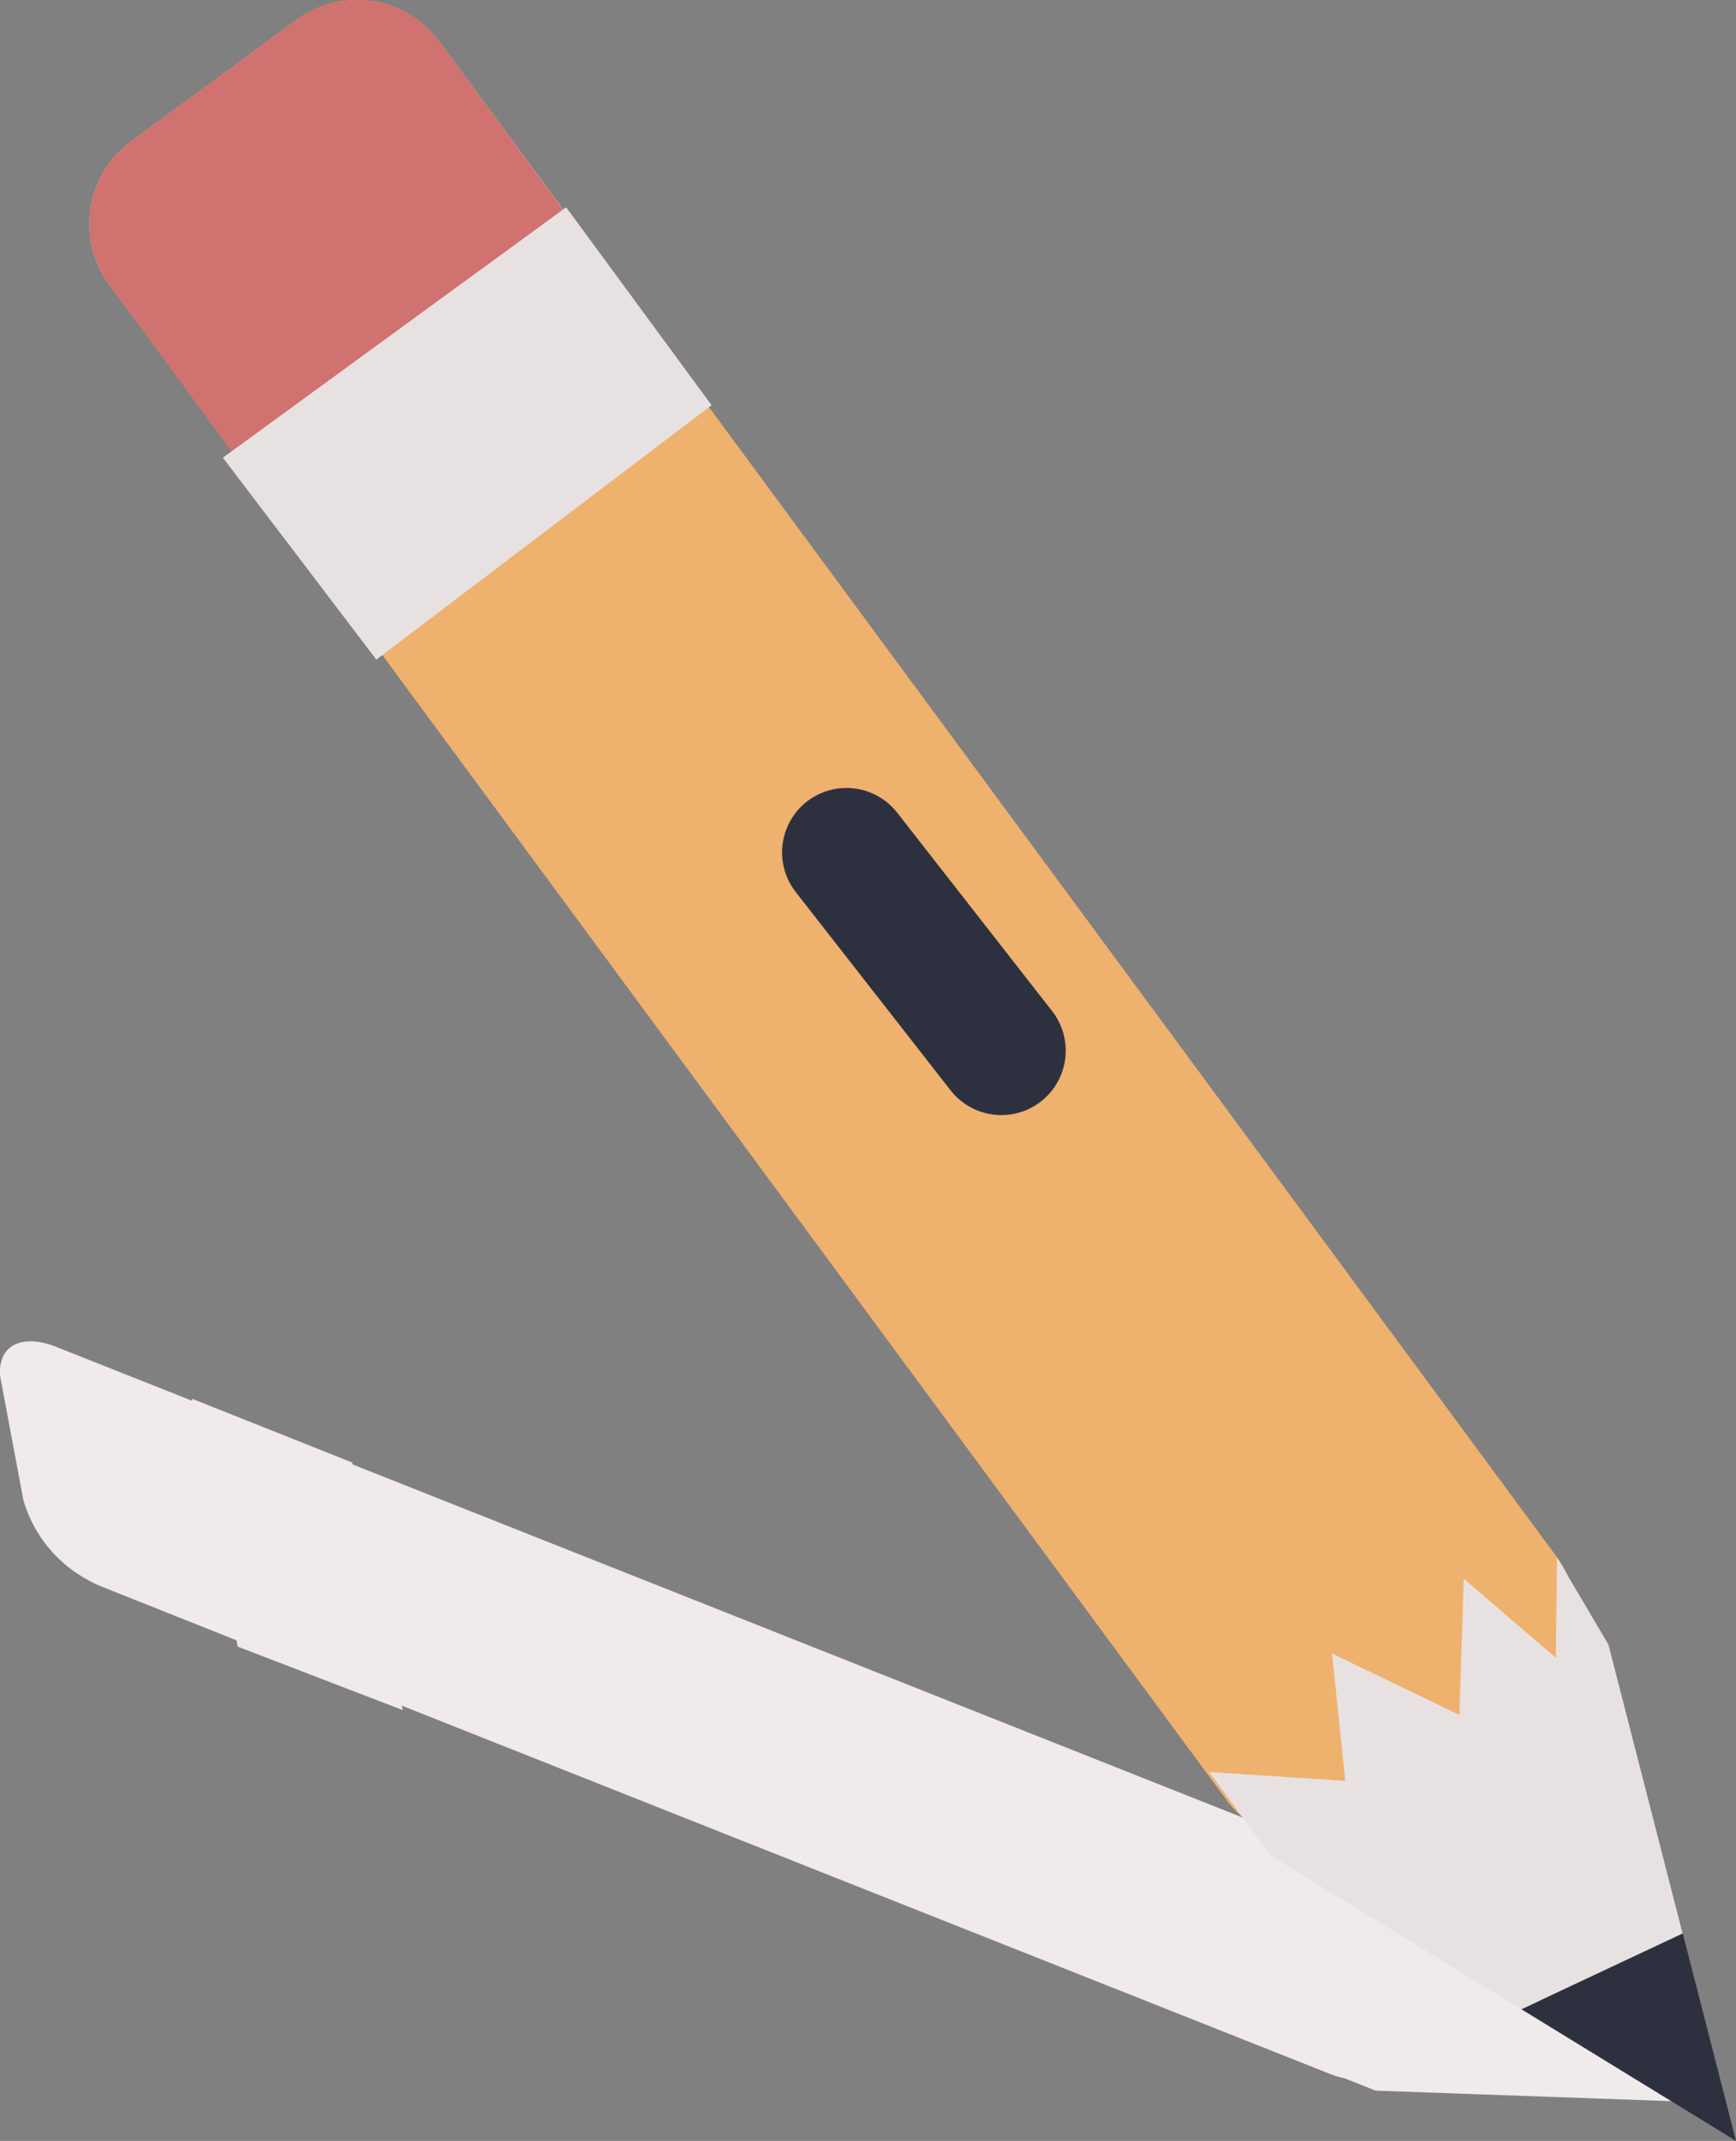 <svg xmlns="http://www.w3.org/2000/svg" width="64.086" height="79.027" viewBox="0 0 64.086 79.027"><rect x="0" y="0" width="64.086" height="79.027" fill="#808080" stroke="none"/><defs><style>.a{fill:#f1eaea;}.b{fill:#efb16e;}.c{fill:none;stroke:#2d313f;stroke-linecap:round;stroke-linejoin:round;stroke-width:4.755px;}.d{fill:#d07270;}.e{fill:#e7e2e1;}.f{fill:#2d313f;}</style></defs><g transform="translate(-6008.085 -1315.226)"><path class="a" d="M6008.948,1371.76l-.831-4.428a1.414,1.414,0,0,1,.075-.859c.217-.475.755-.681,1.488-.518a3.094,3.094,0,0,1,.488.153l5.018,1.99-.014-.079,5.916,2.356.014.07,34.415,13.652.024.012,2.444,1.175,7.114,5.051,5.11,3.629-5.231-.186-6.111-.218-1.167-.463a3.04,3.04,0,0,1-.526-.158l-34.255-13.589.032.163-6.091-2.343-.043-.232-4.99-1.988a4.383,4.383,0,0,1-.5-.243A4.9,4.9,0,0,1,6008.948,1371.76Z" transform="translate(0 -1.162)"></path><path class="b" d="M6019.109,1315.958l-6.111,4.487a3.775,3.775,0,0,0-.811,5.279l41.256,55.948a3.776,3.776,0,0,0,5.279.81l6.113-4.487a3.775,3.775,0,0,0,.81-5.279l-41.256-55.948A3.777,3.777,0,0,0,6019.109,1315.958Z" transform="translate(-0.077)"></path><line class="c" x1="5.717" y1="7.321" transform="translate(6039.333 1346.689)"></line><path class="d" d="M6013,1320.445l6.111-4.487a3.777,3.777,0,0,1,5.28.81l5.538,7.546-12.023,9.2-5.716-7.789A3.775,3.775,0,0,1,6013,1320.445Z" transform="translate(-0.077)"></path><path class="e" d="M6029.18,1323.058l5.367,7.305-12.375,9.392-5.665-7.454Z" transform="translate(-0.194 -0.18)"></path><g transform="translate(6052.721 1372.716)"><path class="f" d="M6073.489,1395.927l-7.923-4.859,5.958-2.8Z" transform="translate(-6054.039 -1374.39)"></path><path class="e" d="M6053.769,1381.986l5.024.324-.486-4.7,4.7,2.269.162-5.025,3.4,2.917.042-3.707,1.9,3.221,2.736,10.658-5.958,2.8-9.258-5.677Z" transform="translate(-6053.769 -1374.065)"></path></g></g></svg>
